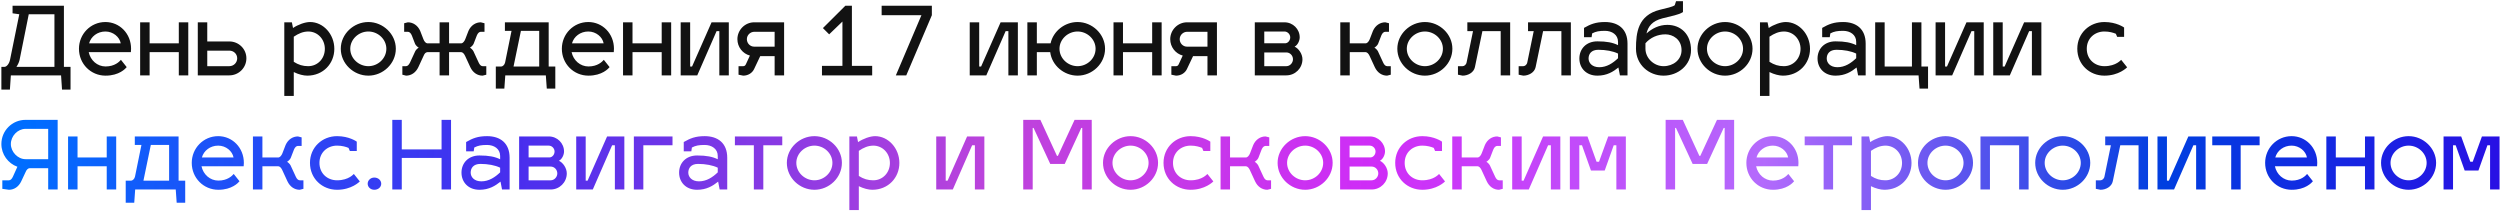 <?xml version="1.0" encoding="UTF-8"?> <svg xmlns="http://www.w3.org/2000/svg" width="1161" height="98" viewBox="0 0 1161 98" fill="none"> <path d="M0.64 31.04H2.136C2.928 31.04 4.204 29.852 4.644 27.828L8.956 6.62L5.832 6.18V2.66H29.68V31.04H32.76V41.6H28.8L28.36 35H5.04L4.6 41.6H0.64V31.04ZM7.636 31.04H25.28V6.62H13.356L9.088 27.828C8.824 29.016 8.252 30.116 7.636 31.04ZM49.033 30.864C53.257 30.864 55.413 28.664 56.161 27.784L58.845 31.172C58.317 31.832 55.369 35.132 49.033 35.132C42.169 35.132 36.669 29.676 36.669 22.636C36.669 15.816 42.081 10.228 48.945 10.228C55.545 10.228 60.869 15.596 60.869 22.636C60.869 23.164 60.825 23.912 60.781 24.22H41.201C41.993 28.004 45.161 30.864 49.033 30.864ZM48.945 14.628C45.249 14.628 42.257 16.96 41.377 20.128H56.073C55.545 17.18 52.553 14.628 48.945 14.628ZM69.483 35H65.083V10.36H69.483V20.128H83.035V10.36H87.435V35H83.035V24.22H69.483V35ZM91.852 35V10.36H96.252V19.248H106.504C110.86 19.248 114.424 22.724 114.424 27.08C114.424 31.48 110.86 35 106.504 35H91.852ZM96.252 30.732H106.504C108.528 30.732 110.156 29.104 110.156 27.08C110.156 25.056 108.528 23.516 106.504 23.516H96.252V30.732ZM143.996 10.228C150.068 10.228 155.26 15.816 155.26 22.68C155.26 29.544 150.068 35.132 142.676 35.132C140.96 35.132 138.628 34.56 136.428 33.46V44.548H132.028V10.36H135.548L136.076 13C138.408 11.416 141.708 10.228 143.996 10.228ZM143.116 14.628C140.696 14.672 138.628 15.552 136.428 17.048V28.708C138.628 30.116 140.652 30.732 143.116 30.732C147.56 30.732 150.86 27.168 150.86 22.68C150.86 18.28 147.604 14.628 143.116 14.628ZM171.064 10.228C177.884 10.228 183.824 15.816 183.824 22.636C183.824 29.544 177.884 35.132 171.064 35.132C164.2 35.132 158.26 29.544 158.26 22.636C158.26 15.816 164.2 10.228 171.064 10.228ZM171.064 14.628C166.576 14.628 162.66 18.236 162.66 22.636C162.66 27.124 166.576 30.732 171.064 30.732C175.552 30.732 179.424 27.124 179.424 22.636C179.424 18.236 175.552 14.628 171.064 14.628ZM214.224 24.22H208.548V35H204.148V24.22H198.472C197.592 24.308 197.152 24.924 196.712 25.936L194.292 31.172C193.104 33.724 190.948 35.132 188.572 35.132L186.856 34.692V30.732H188.572C189.276 30.732 189.892 30.116 190.42 29.016L192.84 23.78C193.104 23.164 194.072 22.284 194.468 22.152C194.028 21.932 193.016 21.052 192.752 20.348L191.256 16.476C190.816 15.376 190.112 14.76 189.408 14.76H187.692V10.8L189.408 10.36C191.784 10.36 193.984 11.768 195.128 14.32L196.624 18.192C197.02 19.248 197.724 20.04 198.384 20.128H204.148V10.36H208.548V20.128H214.312C214.928 20.04 215.676 19.248 216.072 18.192L217.568 14.32C218.712 11.768 220.912 10.36 223.288 10.36L225.004 10.8V14.76H223.288C222.584 14.76 221.88 15.376 221.44 16.476L219.944 20.348C219.68 21.052 218.624 21.932 218.228 22.152C218.624 22.284 219.548 23.164 219.856 23.78L222.276 29.016C222.76 30.116 223.42 30.732 224.124 30.732H225.84V34.692L224.124 35.132C221.704 35.132 219.592 33.724 218.404 31.172L215.984 25.936C215.5 24.924 214.928 24.308 214.224 24.22ZM234.479 14.32V10.36H254.807V30.908H257.887V41.16H253.927L253.487 35H234.655L234.215 41.16H230.255V30.908H232.719C233.423 30.908 234.347 30.116 234.567 29.016L237.559 14.32H234.479ZM238.483 30.908H250.407V14.32H241.915L238.483 30.908ZM273.287 30.864C277.511 30.864 279.667 28.664 280.415 27.784L283.099 31.172C282.571 31.832 279.623 35.132 273.287 35.132C266.423 35.132 260.923 29.676 260.923 22.636C260.923 15.816 266.335 10.228 273.199 10.228C279.799 10.228 285.123 15.596 285.123 22.636C285.123 23.164 285.079 23.912 285.035 24.22H265.455C266.247 28.004 269.415 30.864 273.287 30.864ZM273.199 14.628C269.503 14.628 266.511 16.96 265.631 20.128H280.327C279.799 17.18 276.807 14.628 273.199 14.628ZM293.737 35H289.337V10.36H293.737V20.128H307.289V10.36H311.689V35H307.289V24.22H293.737V35ZM338.458 35H334.058V14.452H332.782L323.806 35H316.106V10.36H320.506V30.908H321.386L330.45 10.36H338.458V35ZM345.13 35.132L342.974 34.692V30.732H345.13C345.658 30.732 346.098 30.512 346.406 29.808L348.254 25.804C344.91 24.924 342.446 21.844 342.446 18.192C342.446 13.924 345.966 10.36 350.234 10.36H364.138V35H359.738V26.068H353.05L350.19 32.096C349.31 33.944 347.374 35.132 345.13 35.132ZM346.846 18.192C346.846 20.128 348.386 21.668 350.234 21.668H359.738V14.76H350.322C348.43 14.76 346.846 16.3 346.846 18.192ZM395.624 2.66V30.6H405.04V35H381.72V30.6H391.224V10.008L385.064 15.948L382.16 13.044L392.588 2.66H395.624ZM432.754 7.06L420.874 35H416.034L427.914 7.06H409.434V2.66H432.754V7.06ZM472.693 35H468.293V14.452H467.017L458.041 35H450.341V10.36H454.741V30.908H455.621L464.685 10.36H472.693V35ZM481.51 35H477.11V10.36H481.51V20.128H487.89C489.122 14.496 494.402 10.228 500.43 10.228C507.25 10.228 513.19 15.816 513.19 22.636C513.19 29.544 507.25 35.132 500.43 35.132C494.094 35.132 488.506 30.38 487.714 24.22H481.51V35ZM500.43 14.628C495.942 14.628 492.026 18.236 492.026 22.636C492.026 27.124 495.942 30.732 500.43 30.732C504.918 30.732 508.79 27.124 508.79 22.636C508.79 18.236 504.918 14.628 500.43 14.628ZM521.514 35H517.114V10.36H521.514V20.128H535.066V10.36H539.466V35H535.066V24.22H521.514V35ZM546.138 35.132L543.982 34.692V30.732H546.138C546.666 30.732 547.106 30.512 547.414 29.808L549.262 25.804C545.918 24.924 543.454 21.844 543.454 18.192C543.454 13.924 546.974 10.36 551.242 10.36H565.146V35H560.746V26.068H554.058L551.198 32.096C550.318 33.944 548.382 35.132 546.138 35.132ZM547.854 18.192C547.854 20.128 549.394 21.668 551.242 21.668H560.746V14.76H551.33C549.438 14.76 547.854 16.3 547.854 18.192ZM604.859 27.52C604.859 31.656 601.515 35 597.379 35H582.727V10.36H596.499C600.415 10.36 603.583 13.484 603.583 17.356C603.583 18.764 602.747 20.876 601.207 21.668C603.055 22.46 604.859 25.056 604.859 27.52ZM597.379 24.352H587.127V30.732H597.379C599.095 30.732 600.459 29.192 600.459 27.52C600.459 25.804 599.095 24.352 597.379 24.352ZM596.499 14.628H587.127V20.084H597.027C598.083 19.996 599.183 18.852 599.183 17.356C599.183 15.904 597.951 14.628 596.499 14.628ZM634.266 24.22H626.83V35H622.43V10.36H626.83V20.128H634.354C634.97 20.04 635.718 19.248 636.114 18.192L637.61 14.32C638.754 11.768 640.954 10.36 643.33 10.36L645.046 10.8V14.76H643.33C642.626 14.76 641.922 15.376 641.482 16.476L639.986 20.348C639.722 21.052 638.666 21.932 638.27 22.152C638.666 22.284 639.59 23.164 639.898 23.78L642.318 29.016C642.802 30.116 643.462 30.732 644.166 30.732H645.882V34.692L644.166 35.132C641.746 35.132 639.634 33.724 638.446 31.172L636.026 25.936C635.542 24.924 634.97 24.308 634.266 24.22ZM661.725 10.228C668.545 10.228 674.485 15.816 674.485 22.636C674.485 29.544 668.545 35.132 661.725 35.132C654.861 35.132 648.921 29.544 648.921 22.636C648.921 15.816 654.861 10.228 661.725 10.228ZM661.725 14.628C657.237 14.628 653.321 18.236 653.321 22.636C653.321 27.124 657.237 30.732 661.725 30.732C666.213 30.732 670.085 27.124 670.085 22.636C670.085 18.236 666.213 14.628 661.725 14.628ZM681.432 14.452V10.36H701.32V35H696.92V14.452H688.428L684.952 31.172C684.424 33.768 681.608 35.132 679.232 35.132L677.076 34.692V30.732H679.232C679.936 30.732 680.86 30.116 681.08 29.016L684.072 14.452H681.432ZM709.62 14.452V10.36H729.508V35H725.108V14.452H716.616L713.14 31.172C712.612 33.768 709.796 35.132 707.42 35.132L705.264 34.692V30.732H707.42C708.124 30.732 709.048 30.116 709.268 29.016L712.26 14.452H709.62ZM733.462 27.168C733.462 22.768 736.586 19.204 741.822 19.204C746.178 19.204 748.994 19.776 751.414 20.964V19.424C751.414 16.08 748.554 14.32 745.342 14.32C742.658 14.32 741.162 14.584 739.402 15.508L739.138 17.268H735.618V12.956C738.61 11.24 741.03 10.228 745.342 10.228C751.414 10.228 755.814 13.396 755.814 20.26V35H752.294L751.59 31.348C749.17 33.284 746.266 35.132 741.822 35.132C736.586 35.132 733.462 31.568 733.462 27.168ZM737.73 27.168C737.73 29.192 739.358 31.216 742.702 31.216C746.178 31.216 749.038 29.324 751.414 27.036V24.88C749.082 23.736 745.738 23.12 742.262 23.12C738.918 23.12 737.73 25.144 737.73 27.168ZM774.311 11.548C780.471 11.548 785.311 15.816 785.311 23.296C785.311 30.204 779.371 35.132 772.551 35.132C765.687 35.132 759.747 29.984 759.747 22.636C759.747 15.156 760.671 7.104 770.791 4.552C774.179 3.716 776.599 3.232 777.743 2.44L778.359 0.548H781.571V5.608C779.415 6.972 776.599 7.324 772.067 8.512C767.271 9.744 765.379 12.296 764.631 15.552C767.095 13.308 770.395 11.548 774.311 11.548ZM764.147 20.084V22.592C764.147 27.08 768.151 30.732 772.551 30.732C777.039 30.732 780.911 27.784 780.911 23.296C780.911 18.236 776.819 15.948 773.431 15.948C769.779 15.948 766.435 17.444 764.147 20.084ZM801.115 10.228C807.935 10.228 813.875 15.816 813.875 22.636C813.875 29.544 807.935 35.132 801.115 35.132C794.251 35.132 788.311 29.544 788.311 22.636C788.311 15.816 794.251 10.228 801.115 10.228ZM801.115 14.628C796.627 14.628 792.711 18.236 792.711 22.636C792.711 27.124 796.627 30.732 801.115 30.732C805.603 30.732 809.475 27.124 809.475 22.636C809.475 18.236 805.603 14.628 801.115 14.628ZM829.305 10.228C835.377 10.228 840.569 15.816 840.569 22.68C840.569 29.544 835.377 35.132 827.985 35.132C826.269 35.132 823.937 34.56 821.737 33.46V44.548H817.337V10.36H820.857L821.385 13C823.717 11.416 827.017 10.228 829.305 10.228ZM828.425 14.628C826.005 14.672 823.937 15.552 821.737 17.048V28.708C823.937 30.116 825.961 30.732 828.425 30.732C832.869 30.732 836.169 27.168 836.169 22.68C836.169 18.28 832.913 14.628 828.425 14.628ZM844.063 27.168C844.063 22.768 847.187 19.204 852.423 19.204C856.779 19.204 859.595 19.776 862.015 20.964V19.424C862.015 16.08 859.155 14.32 855.943 14.32C853.259 14.32 851.763 14.584 850.003 15.508L849.739 17.268H846.219V12.956C849.211 11.24 851.631 10.228 855.943 10.228C862.015 10.228 866.415 13.396 866.415 20.26V35H862.895L862.191 31.348C859.771 33.284 856.867 35.132 852.423 35.132C847.187 35.132 844.063 31.568 844.063 27.168ZM848.331 27.168C848.331 29.192 849.959 31.216 853.303 31.216C856.779 31.216 859.639 29.324 862.015 27.036V24.88C859.683 23.736 856.339 23.12 852.863 23.12C849.519 23.12 848.331 25.144 848.331 27.168ZM895.385 41.16H891.425L890.985 35H870.833V10.36H875.233V30.908H887.905V10.36H892.305V30.908H895.385V41.16ZM921.243 35H916.843V14.452H915.567L906.591 35H898.891V10.36H903.291V30.908H904.171L913.235 10.36H921.243V35ZM948.013 35H943.613V14.452H942.337L933.361 35H925.661V10.36H930.061V30.908H930.941L940.005 10.36H948.013V35ZM977.282 14.628C972.794 14.628 969.098 17.796 969.098 22.636C969.098 27.564 972.794 30.732 977.282 30.732C982.826 30.732 985.07 27.696 985.07 27.784L987.842 31.26C987.622 31.48 983.97 35.132 977.282 35.132C970.418 35.132 964.698 29.984 964.698 22.636C964.698 15.376 970.418 10.228 977.282 10.228C982.87 10.228 986.302 12.692 986.434 12.78V17.136H983.222L982.606 15.684C981.462 15.2 979.614 14.628 977.282 14.628Z" fill="#121212"></path> <path d="M1.08 87.692V83.732H4.16C4.864 83.732 5.524 83.116 6.008 82.016L8.076 77.44C3.764 75.9 0.64 71.72 0.64 66.88C0.64 60.676 5.656 55.66 11.86 55.66H26.776V88H22.376V78.1H13.752C13.048 78.144 12.344 78.76 11.904 79.86L9.88 84.172C8.692 86.724 6.536 88.132 4.16 88.132L1.08 87.692ZM22.376 59.84H11.86C8.208 59.84 5.04 63.184 5.04 66.88C5.04 70.532 8.252 73.92 11.86 73.92H22.376V59.84ZM36.01 88H31.61V63.36H36.01V73.128H49.562V63.36H53.962V88H49.562V77.22H36.01V88ZM62.604 67.32V63.36H82.932V83.908H86.012V94.16H82.052L81.612 88H62.78L62.34 94.16H58.38V83.908H60.844C61.548 83.908 62.472 83.116 62.692 82.016L65.684 67.32H62.604ZM66.608 83.908H78.532V67.32H70.04L66.608 83.908ZM101.412 83.864C105.636 83.864 107.792 81.664 108.54 80.784L111.224 84.172C110.696 84.832 107.748 88.132 101.412 88.132C94.548 88.132 89.048 82.676 89.048 75.636C89.048 68.816 94.46 63.228 101.324 63.228C107.924 63.228 113.248 68.596 113.248 75.636C113.248 76.164 113.204 76.912 113.16 77.22H93.58C94.372 81.004 97.54 83.864 101.412 83.864ZM101.324 67.628C97.628 67.628 94.636 69.96 93.756 73.128H108.452C107.924 70.18 104.932 67.628 101.324 67.628ZM129.298 77.22H121.862V88H117.462V63.36H121.862V73.128H129.386C130.002 73.04 130.75 72.248 131.146 71.192L132.642 67.32C133.786 64.768 135.986 63.36 138.362 63.36L140.078 63.8V67.76H138.362C137.658 67.76 136.954 68.376 136.514 69.476L135.018 73.348C134.754 74.052 133.698 74.932 133.302 75.152C133.698 75.284 134.622 76.164 134.93 76.78L137.35 82.016C137.834 83.116 138.494 83.732 139.198 83.732H140.914V87.692L139.198 88.132C136.778 88.132 134.666 86.724 133.478 84.172L131.058 78.936C130.574 77.924 130.002 77.308 129.298 77.22ZM156.536 67.628C152.048 67.628 148.352 70.796 148.352 75.636C148.352 80.564 152.048 83.732 156.536 83.732C162.08 83.732 164.324 80.696 164.324 80.784L167.096 84.26C166.876 84.48 163.224 88.132 156.536 88.132C149.672 88.132 143.952 82.984 143.952 75.636C143.952 68.376 149.672 63.228 156.536 63.228C162.124 63.228 165.556 65.692 165.688 65.78V70.136H162.476L161.86 68.684C160.716 68.2 158.868 67.628 156.536 67.628ZM170.75 85.316C170.75 83.732 172.114 82.456 173.83 82.456C175.634 82.456 177.042 83.732 177.042 85.316C177.042 86.9 175.634 88.132 173.83 88.132C172.114 88.132 170.75 86.9 170.75 85.316ZM186.583 69.388H205.063V55.66H209.463V88H205.063V73.348H186.583V88H182.183V55.66H186.583V69.388ZM214.313 80.168C214.313 75.768 217.437 72.204 222.673 72.204C227.029 72.204 229.845 72.776 232.265 73.964V72.424C232.265 69.08 229.405 67.32 226.193 67.32C223.509 67.32 222.013 67.584 220.253 68.508L219.989 70.268H216.469V65.956C219.461 64.24 221.881 63.228 226.193 63.228C232.265 63.228 236.665 66.396 236.665 73.26V88H233.145L232.441 84.348C230.021 86.284 227.117 88.132 222.673 88.132C217.437 88.132 214.313 84.568 214.313 80.168ZM218.581 80.168C218.581 82.192 220.209 84.216 223.553 84.216C227.029 84.216 229.889 82.324 232.265 80.036V77.88C229.933 76.736 226.589 76.12 223.113 76.12C219.769 76.12 218.581 78.144 218.581 80.168ZM263.215 80.52C263.215 84.656 259.871 88 255.735 88H241.083V63.36H254.855C258.771 63.36 261.939 66.484 261.939 70.356C261.939 71.764 261.103 73.876 259.563 74.668C261.411 75.46 263.215 78.056 263.215 80.52ZM255.735 77.352H245.483V83.732H255.735C257.451 83.732 258.815 82.192 258.815 80.52C258.815 78.804 257.451 77.352 255.735 77.352ZM254.855 67.628H245.483V73.084H255.383C256.439 72.996 257.539 71.852 257.539 70.356C257.539 68.904 256.307 67.628 254.855 67.628ZM289.947 88H285.547V67.452H284.271L275.295 88H267.595V63.36H271.995V83.908H272.875L281.939 63.36H289.947V88ZM298.764 88H294.364V63.36H312.316V67.452H298.764V88ZM315.376 80.168C315.376 75.768 318.5 72.204 323.736 72.204C328.092 72.204 330.908 72.776 333.328 73.964V72.424C333.328 69.08 330.468 67.32 327.256 67.32C324.572 67.32 323.076 67.584 321.316 68.508L321.052 70.268H317.532V65.956C320.524 64.24 322.944 63.228 327.256 63.228C333.328 63.228 337.728 66.396 337.728 73.26V88H334.208L333.504 84.348C331.084 86.284 328.18 88.132 323.736 88.132C318.5 88.132 315.376 84.568 315.376 80.168ZM319.644 80.168C319.644 82.192 321.272 84.216 324.616 84.216C328.092 84.216 330.952 82.324 333.328 80.036V77.88C330.996 76.736 327.652 76.12 324.176 76.12C320.832 76.12 319.644 78.144 319.644 80.168ZM354.486 88H350.086V67.452H341.286V63.36H363.286V67.452H354.486V88ZM378.217 63.228C385.037 63.228 390.977 68.816 390.977 75.636C390.977 82.544 385.037 88.132 378.217 88.132C371.353 88.132 365.413 82.544 365.413 75.636C365.413 68.816 371.353 63.228 378.217 63.228ZM378.217 67.628C373.729 67.628 369.813 71.236 369.813 75.636C369.813 80.124 373.729 83.732 378.217 83.732C382.705 83.732 386.577 80.124 386.577 75.636C386.577 71.236 382.705 67.628 378.217 67.628ZM406.406 63.228C412.478 63.228 417.67 68.816 417.67 75.68C417.67 82.544 412.478 88.132 405.086 88.132C403.37 88.132 401.038 87.56 398.838 86.46V97.548H394.438V63.36H397.958L398.486 66C400.818 64.416 404.118 63.228 406.406 63.228ZM405.526 67.628C403.106 67.672 401.038 68.552 398.838 70.048V81.708C401.038 83.116 403.062 83.732 405.526 83.732C409.97 83.732 413.27 80.168 413.27 75.68C413.27 71.28 410.014 67.628 405.526 67.628ZM457.138 88H452.738V67.452H451.462L442.486 88H434.786V63.36H439.186V83.908H440.066L449.13 63.36H457.138V88ZM491.291 72.38L499.035 55.66H506.999V88H502.599V59.4H502.159L494.459 76.12H487.727L479.983 59.4H479.587V88H475.187V55.66H483.151L490.851 72.38H491.291ZM525.041 63.228C531.861 63.228 537.801 68.816 537.801 75.636C537.801 82.544 531.861 88.132 525.041 88.132C518.177 88.132 512.237 82.544 512.237 75.636C512.237 68.816 518.177 63.228 525.041 63.228ZM525.041 67.628C520.553 67.628 516.637 71.236 516.637 75.636C516.637 80.124 520.553 83.732 525.041 83.732C529.529 83.732 533.401 80.124 533.401 75.636C533.401 71.236 529.529 67.628 525.041 67.628ZM552.923 67.628C548.435 67.628 544.739 70.796 544.739 75.636C544.739 80.564 548.435 83.732 552.923 83.732C558.467 83.732 560.711 80.696 560.711 80.784L563.483 84.26C563.263 84.48 559.611 88.132 552.923 88.132C546.059 88.132 540.339 82.984 540.339 75.636C540.339 68.376 546.059 63.228 552.923 63.228C558.511 63.228 561.943 65.692 562.075 65.78V70.136H558.863L558.247 68.684C557.103 68.2 555.255 67.628 552.923 67.628ZM578.665 77.22H571.229V88H566.829V63.36H571.229V73.128H578.753C579.369 73.04 580.117 72.248 580.513 71.192L582.009 67.32C583.153 64.768 585.353 63.36 587.729 63.36L589.445 63.8V67.76H587.729C587.025 67.76 586.321 68.376 585.881 69.476L584.385 73.348C584.121 74.052 583.065 74.932 582.669 75.152C583.065 75.284 583.989 76.164 584.297 76.78L586.717 82.016C587.201 83.116 587.861 83.732 588.565 83.732H590.281V87.692L588.565 88.132C586.145 88.132 584.033 86.724 582.845 84.172L580.425 78.936C579.941 77.924 579.369 77.308 578.665 77.22ZM606.123 63.228C612.943 63.228 618.883 68.816 618.883 75.636C618.883 82.544 612.943 88.132 606.123 88.132C599.259 88.132 593.319 82.544 593.319 75.636C593.319 68.816 599.259 63.228 606.123 63.228ZM606.123 67.628C601.635 67.628 597.719 71.236 597.719 75.636C597.719 80.124 601.635 83.732 606.123 83.732C610.611 83.732 614.483 80.124 614.483 75.636C614.483 71.236 610.611 67.628 606.123 67.628ZM644.477 80.52C644.477 84.656 641.133 88 636.997 88H622.345V63.36H636.117C640.033 63.36 643.201 66.484 643.201 70.356C643.201 71.764 642.365 73.876 640.825 74.668C642.673 75.46 644.477 78.056 644.477 80.52ZM636.997 77.352H626.745V83.732H636.997C638.713 83.732 640.077 82.192 640.077 80.52C640.077 78.804 638.713 77.352 636.997 77.352ZM636.117 67.628H626.745V73.084H636.645C637.701 72.996 638.801 71.852 638.801 70.356C638.801 68.904 637.569 67.628 636.117 67.628ZM660.516 67.628C656.028 67.628 652.332 70.796 652.332 75.636C652.332 80.564 656.028 83.732 660.516 83.732C666.06 83.732 668.304 80.696 668.304 80.784L671.076 84.26C670.856 84.48 667.204 88.132 660.516 88.132C653.652 88.132 647.932 82.984 647.932 75.636C647.932 68.376 653.652 63.228 660.516 63.228C666.104 63.228 669.536 65.692 669.668 65.78V70.136H666.456L665.84 68.684C664.696 68.2 662.848 67.628 660.516 67.628ZM686.259 77.22H678.823V88H674.423V63.36H678.823V73.128H686.347C686.963 73.04 687.711 72.248 688.107 71.192L689.603 67.32C690.747 64.768 692.947 63.36 695.323 63.36L697.039 63.8V67.76H695.323C694.619 67.76 693.915 68.376 693.475 69.476L691.979 73.348C691.715 74.052 690.659 74.932 690.263 75.152C690.659 75.284 691.583 76.164 691.891 76.78L694.311 82.016C694.795 83.116 695.455 83.732 696.159 83.732H697.875V87.692L696.159 88.132C693.739 88.132 691.627 86.724 690.439 84.172L688.019 78.936C687.535 77.924 686.963 77.308 686.259 77.22ZM724.618 88H720.218V67.452H718.942L709.966 88H702.266V63.36H706.666V83.908H707.546L716.61 63.36H724.618V88ZM733.436 88H729.036V63.36H737.22L741.444 75.108H742.588L746.856 63.36H755.04V88H750.64V67.452H749.408L745.228 79.2H738.848L734.668 67.452H733.436V88ZM789.623 72.38L797.367 55.66H805.331V88H800.931V59.4H800.491L792.791 76.12H786.059L778.315 59.4H777.919V88H773.519V55.66H781.483L789.183 72.38H789.623ZM823.373 83.864C827.597 83.864 829.753 81.664 830.501 80.784L833.185 84.172C832.657 84.832 829.709 88.132 823.373 88.132C816.509 88.132 811.009 82.676 811.009 75.636C811.009 68.816 816.421 63.228 823.285 63.228C829.885 63.228 835.209 68.596 835.209 75.636C835.209 76.164 835.165 76.912 835.121 77.22H815.541C816.333 81.004 819.501 83.864 823.373 83.864ZM823.285 67.628C819.589 67.628 816.597 69.96 815.717 73.128H830.413C829.885 70.18 826.893 67.628 823.285 67.628ZM851.291 88H846.891V67.452H838.091V63.36H860.091V67.452H851.291V88ZM876.441 63.228C882.513 63.228 887.705 68.816 887.705 75.68C887.705 82.544 882.513 88.132 875.121 88.132C873.405 88.132 871.073 87.56 868.873 86.46V97.548H864.473V63.36H867.993L868.521 66C870.853 64.416 874.153 63.228 876.441 63.228ZM875.561 67.628C873.141 67.672 871.073 68.552 868.873 70.048V81.708C871.073 83.116 873.097 83.732 875.561 83.732C880.005 83.732 883.305 80.168 883.305 75.68C883.305 71.28 880.049 67.628 875.561 67.628ZM903.51 63.228C910.33 63.228 916.27 68.816 916.27 75.636C916.27 82.544 910.33 88.132 903.51 88.132C896.646 88.132 890.706 82.544 890.706 75.636C890.706 68.816 896.646 63.228 903.51 63.228ZM903.51 67.628C899.022 67.628 895.106 71.236 895.106 75.636C895.106 80.124 899.022 83.732 903.51 83.732C907.998 83.732 911.87 80.124 911.87 75.636C911.87 71.236 907.998 67.628 903.51 67.628ZM924.131 88H919.731V63.36H942.083V88H937.683V67.452H924.131V88ZM957.951 63.228C964.771 63.228 970.711 68.816 970.711 75.636C970.711 82.544 964.771 88.132 957.951 88.132C951.087 88.132 945.147 82.544 945.147 75.636C945.147 68.816 951.087 63.228 957.951 63.228ZM957.951 67.628C953.463 67.628 949.547 71.236 949.547 75.636C949.547 80.124 953.463 83.732 957.951 83.732C962.439 83.732 966.311 80.124 966.311 75.636C966.311 71.236 962.439 67.628 957.951 67.628ZM977.659 67.452V63.36H997.547V88H993.147V67.452H984.655L981.179 84.172C980.651 86.768 977.835 88.132 975.459 88.132L973.303 87.692V83.732H975.459C976.163 83.732 977.087 83.116 977.307 82.016L980.299 67.452H977.659ZM1024.28 88H1019.88V67.452H1018.61L1009.63 88H1001.93V63.36H1006.33V83.908H1007.21L1016.27 63.36H1024.28V88ZM1040.57 88H1036.17V67.452H1027.37V63.36H1049.37V67.452H1040.57V88ZM1064.3 83.864C1068.52 83.864 1070.68 81.664 1071.43 80.784L1074.11 84.172C1073.58 84.832 1070.63 88.132 1064.3 88.132C1057.43 88.132 1051.93 82.676 1051.93 75.636C1051.93 68.816 1057.35 63.228 1064.21 63.228C1070.81 63.228 1076.13 68.596 1076.13 75.636C1076.13 76.164 1076.09 76.912 1076.05 77.22H1056.47C1057.26 81.004 1060.43 83.864 1064.3 83.864ZM1064.21 67.628C1060.51 67.628 1057.52 69.96 1056.64 73.128H1071.34C1070.81 70.18 1067.82 67.628 1064.21 67.628ZM1084.75 88H1080.35V63.36H1084.75V73.128H1098.3V63.36H1102.7V88H1098.3V77.22H1084.75V88ZM1118.57 63.228C1125.39 63.228 1131.33 68.816 1131.33 75.636C1131.33 82.544 1125.39 88.132 1118.57 88.132C1111.7 88.132 1105.76 82.544 1105.76 75.636C1105.76 68.816 1111.7 63.228 1118.57 63.228ZM1118.57 67.628C1114.08 67.628 1110.16 71.236 1110.16 75.636C1110.16 80.124 1114.08 83.732 1118.57 83.732C1123.06 83.732 1126.93 80.124 1126.93 75.636C1126.93 71.236 1123.06 67.628 1118.57 67.628ZM1139.19 88H1134.79V63.36H1142.97L1147.2 75.108H1148.34L1152.61 63.36H1160.79V88H1156.39V67.452H1155.16L1150.98 79.2H1144.6L1140.42 67.452H1139.19V88Z" fill="url(#paint0_linear_159_531)"></path> <defs> <linearGradient id="paint0_linear_159_531" x1="16.258" y1="25.057" x2="1191.07" y2="127.102" gradientUnits="userSpaceOnUse"> <stop stop-color="#006DFF"></stop> <stop offset="0.193" stop-color="#2C0DEB" stop-opacity="0.865"></stop> <stop offset="0.38" stop-color="#B01DD4" stop-opacity="0.83"></stop> <stop offset="0.531" stop-color="#CC1FF7" stop-opacity="0.94"></stop> <stop offset="0.682" stop-color="#B165FC" stop-opacity="0.967"></stop> <stop offset="0.839" stop-color="#003FE0"></stop> <stop offset="1" stop-color="#3206E5"></stop> </linearGradient> </defs> </svg> 